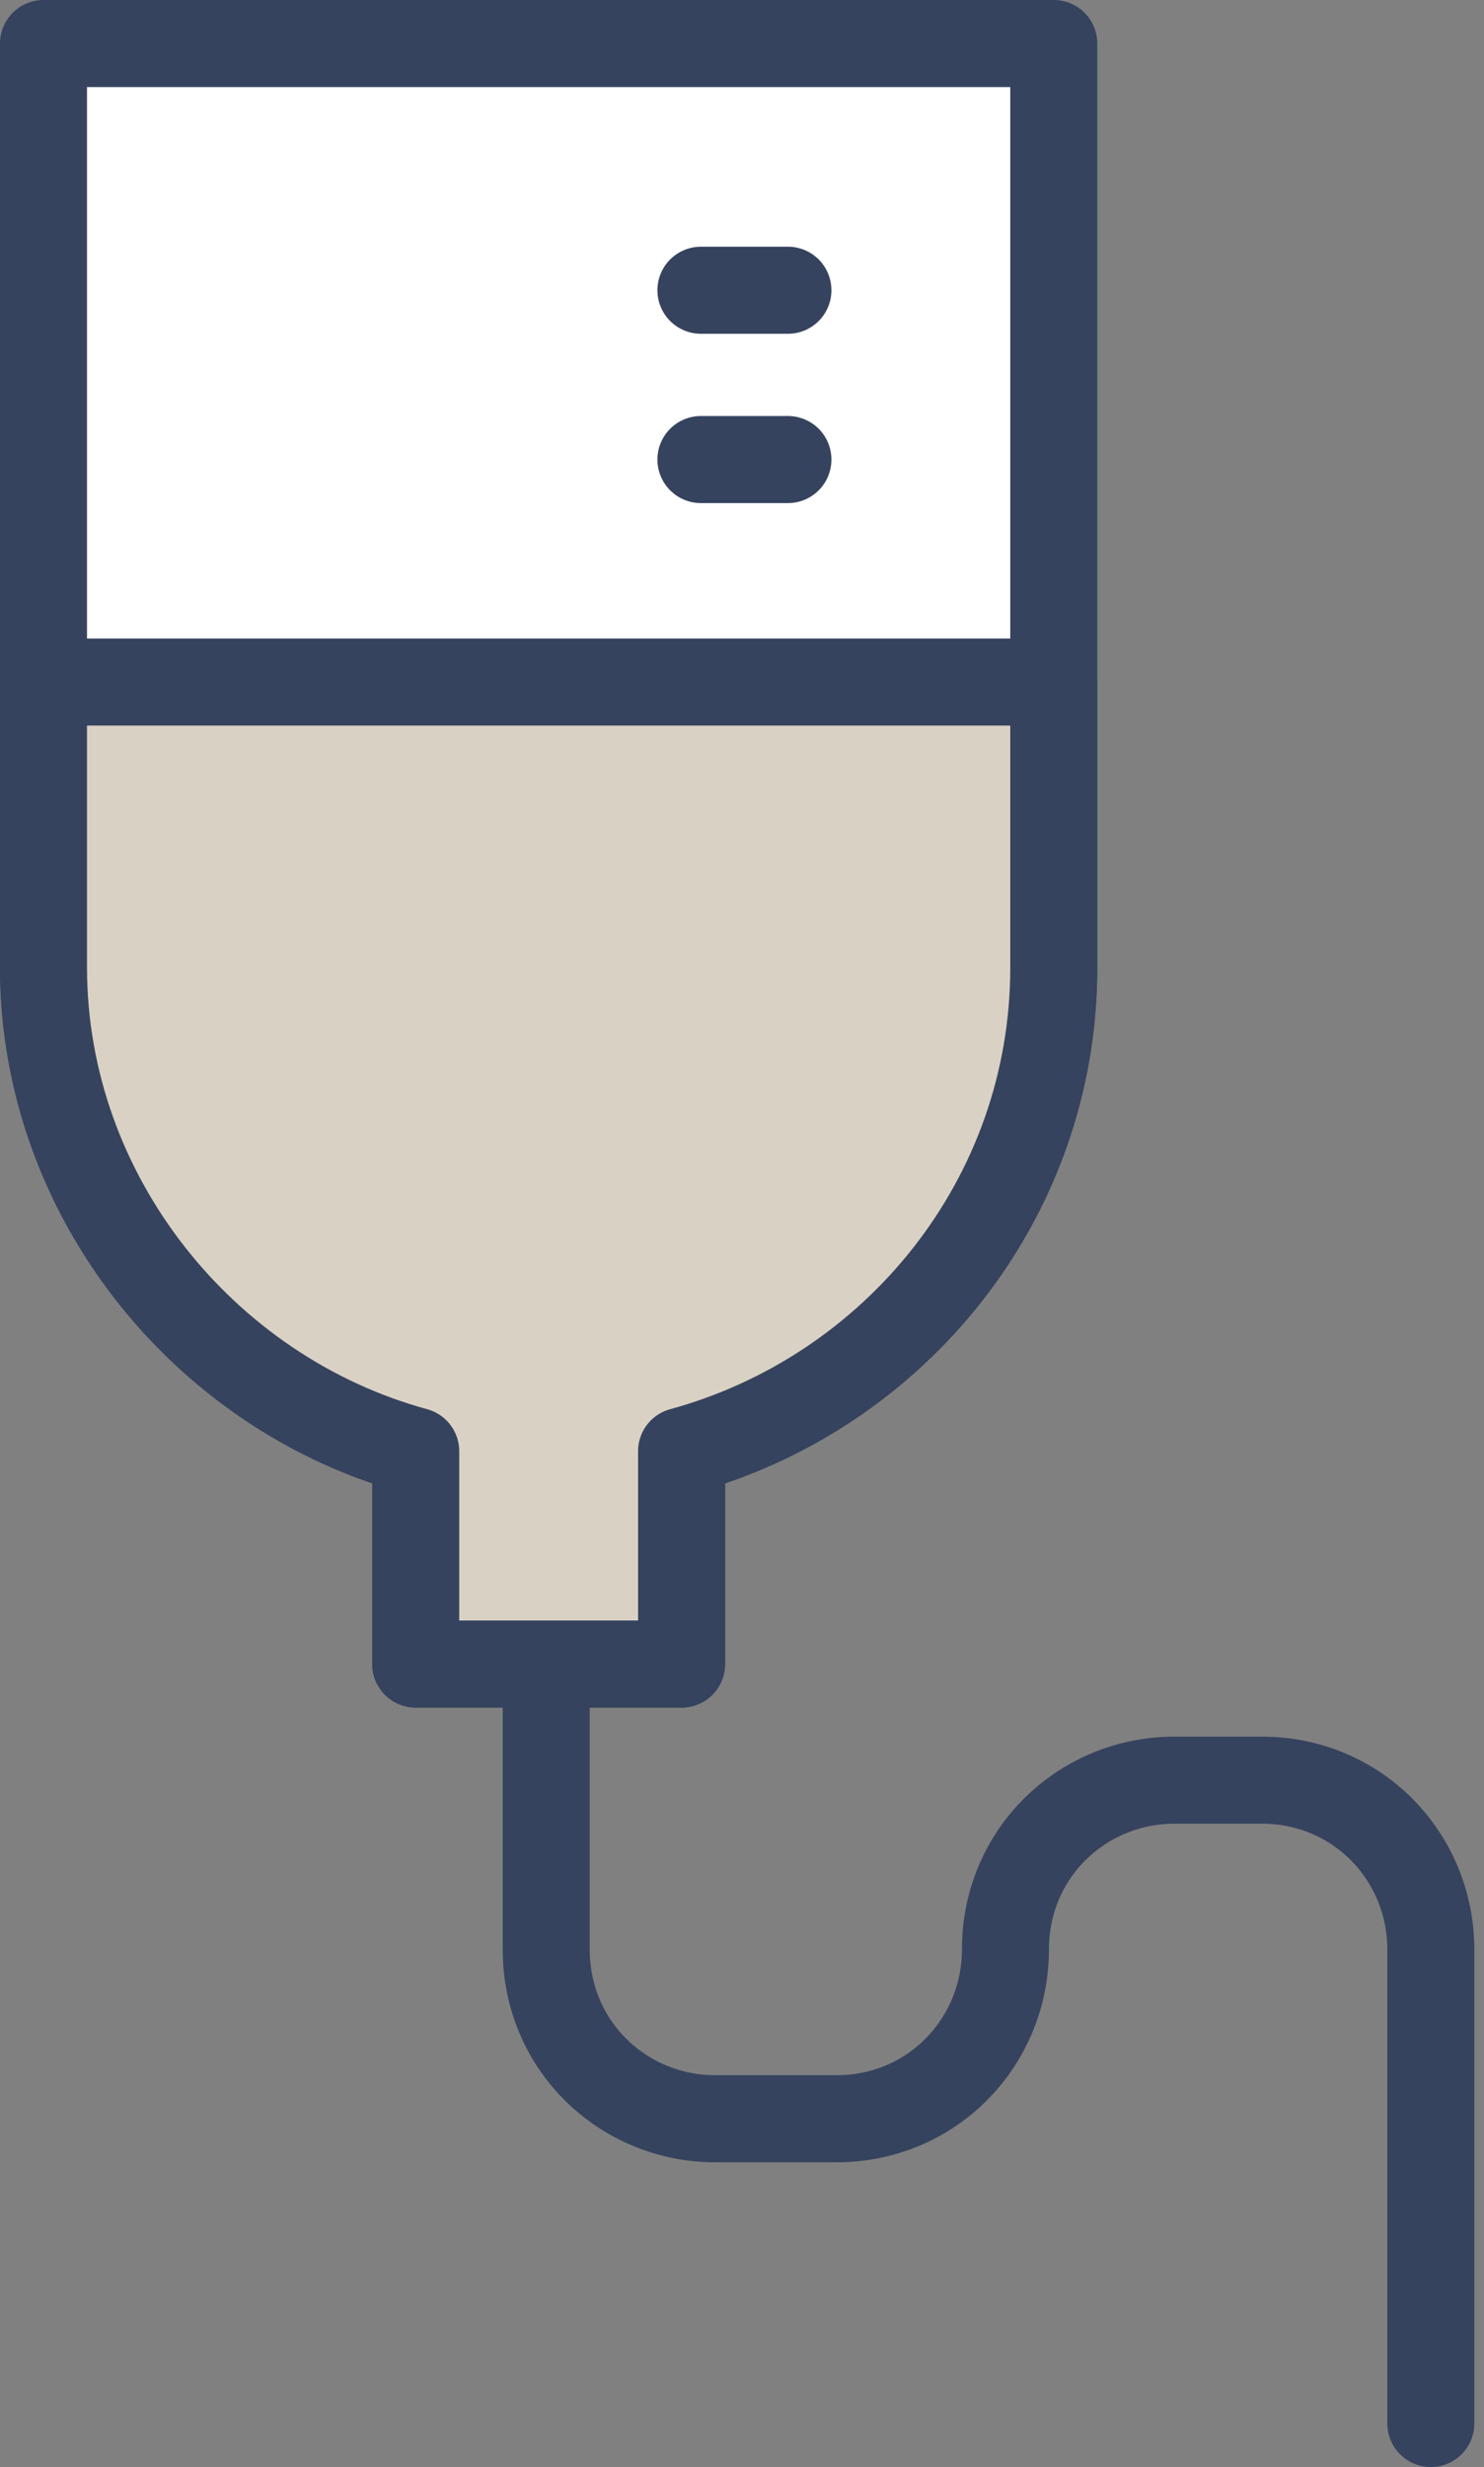 <?xml version="1.0" encoding="utf-8"?>
<!-- Generator: Adobe Illustrator 23.0.3, SVG Export Plug-In . SVG Version: 6.00 Build 0)  -->
<svg version="1.1" id="레이어_1" xmlns="http://www.w3.org/2000/svg" xmlns:xlink="http://www.w3.org/1999/xlink" x="0px"
	 y="0px" viewBox="0 0 30.7 51" style="enable-background:new 0 0 30.7 51;" xml:space="preserve">
<rect x="0" y="0" width="30.7" height="51" fill="#808080" stroke="none"/>
<style type="text/css">
	.st0{clip-path:url(#SVGID_2_);fill:#FFFFFF;}
	
		.st1{clip-path:url(#SVGID_2_);fill:none;stroke:#36435E;stroke-width:1.8;stroke-linecap:round;stroke-linejoin:round;stroke-miterlimit:10;}
	.st2{clip-path:url(#SVGID_2_);fill:#D9D1C3;}
	.st3{clip-path:url(#SVGID_2_);fill:#C3E0FC;}
</style>
<g>
	<defs>
		<rect id="SVGID_1_" y="0" width="30.7" height="51"/>
	</defs>
	<clipPath id="SVGID_2_">
		<use xlink:href="#SVGID_1_"  style="overflow:visible;"/>
	</clipPath>
	<path class="st0" d="M21.8,0.9V20c0,4.8-3.3,8.8-7.7,10v4.4H8.6v-4.4c-4.4-1.2-7.7-5.3-7.7-10V0.9H21.8z"/>
	<path class="st1" d="M21.8,0.9V20c0,4.8-3.3,8.8-7.7,10v4.4H8.6v-4.4c-4.4-1.2-7.7-5.3-7.7-10V0.9H21.8z"/>
	<path class="st1" d="M11.3,34.4v5.9c0,2,1.6,3.5,3.5,3.5h2.5c2,0,3.5-1.6,3.5-3.5c0-2,1.6-3.5,3.5-3.5h1.8c2,0,3.5,1.6,3.5,3.5v9.8
		"/>
	<path class="st2" d="M21.8,14.1V20c0,4.8-3.3,8.8-7.7,10v4.4H8.6V30c-4.4-1.2-7.7-5.3-7.7-10v-5.9H21.8z"/>
	<path class="st1" d="M21.8,14.1V20c0,4.8-3.3,8.8-7.7,10v4.4H8.6V30c-4.4-1.2-7.7-5.3-7.7-10v-5.9H21.8z"/>
	<line class="st3" x1="14.5" y1="6" x2="16.3" y2="6"/>
	<line class="st1" x1="14.5" y1="6" x2="16.3" y2="6"/>
	<line class="st3" x1="14.5" y1="9.5" x2="16.3" y2="9.5"/>
	<line class="st1" x1="14.5" y1="9.5" x2="16.3" y2="9.5"/>
</g>
</svg>
